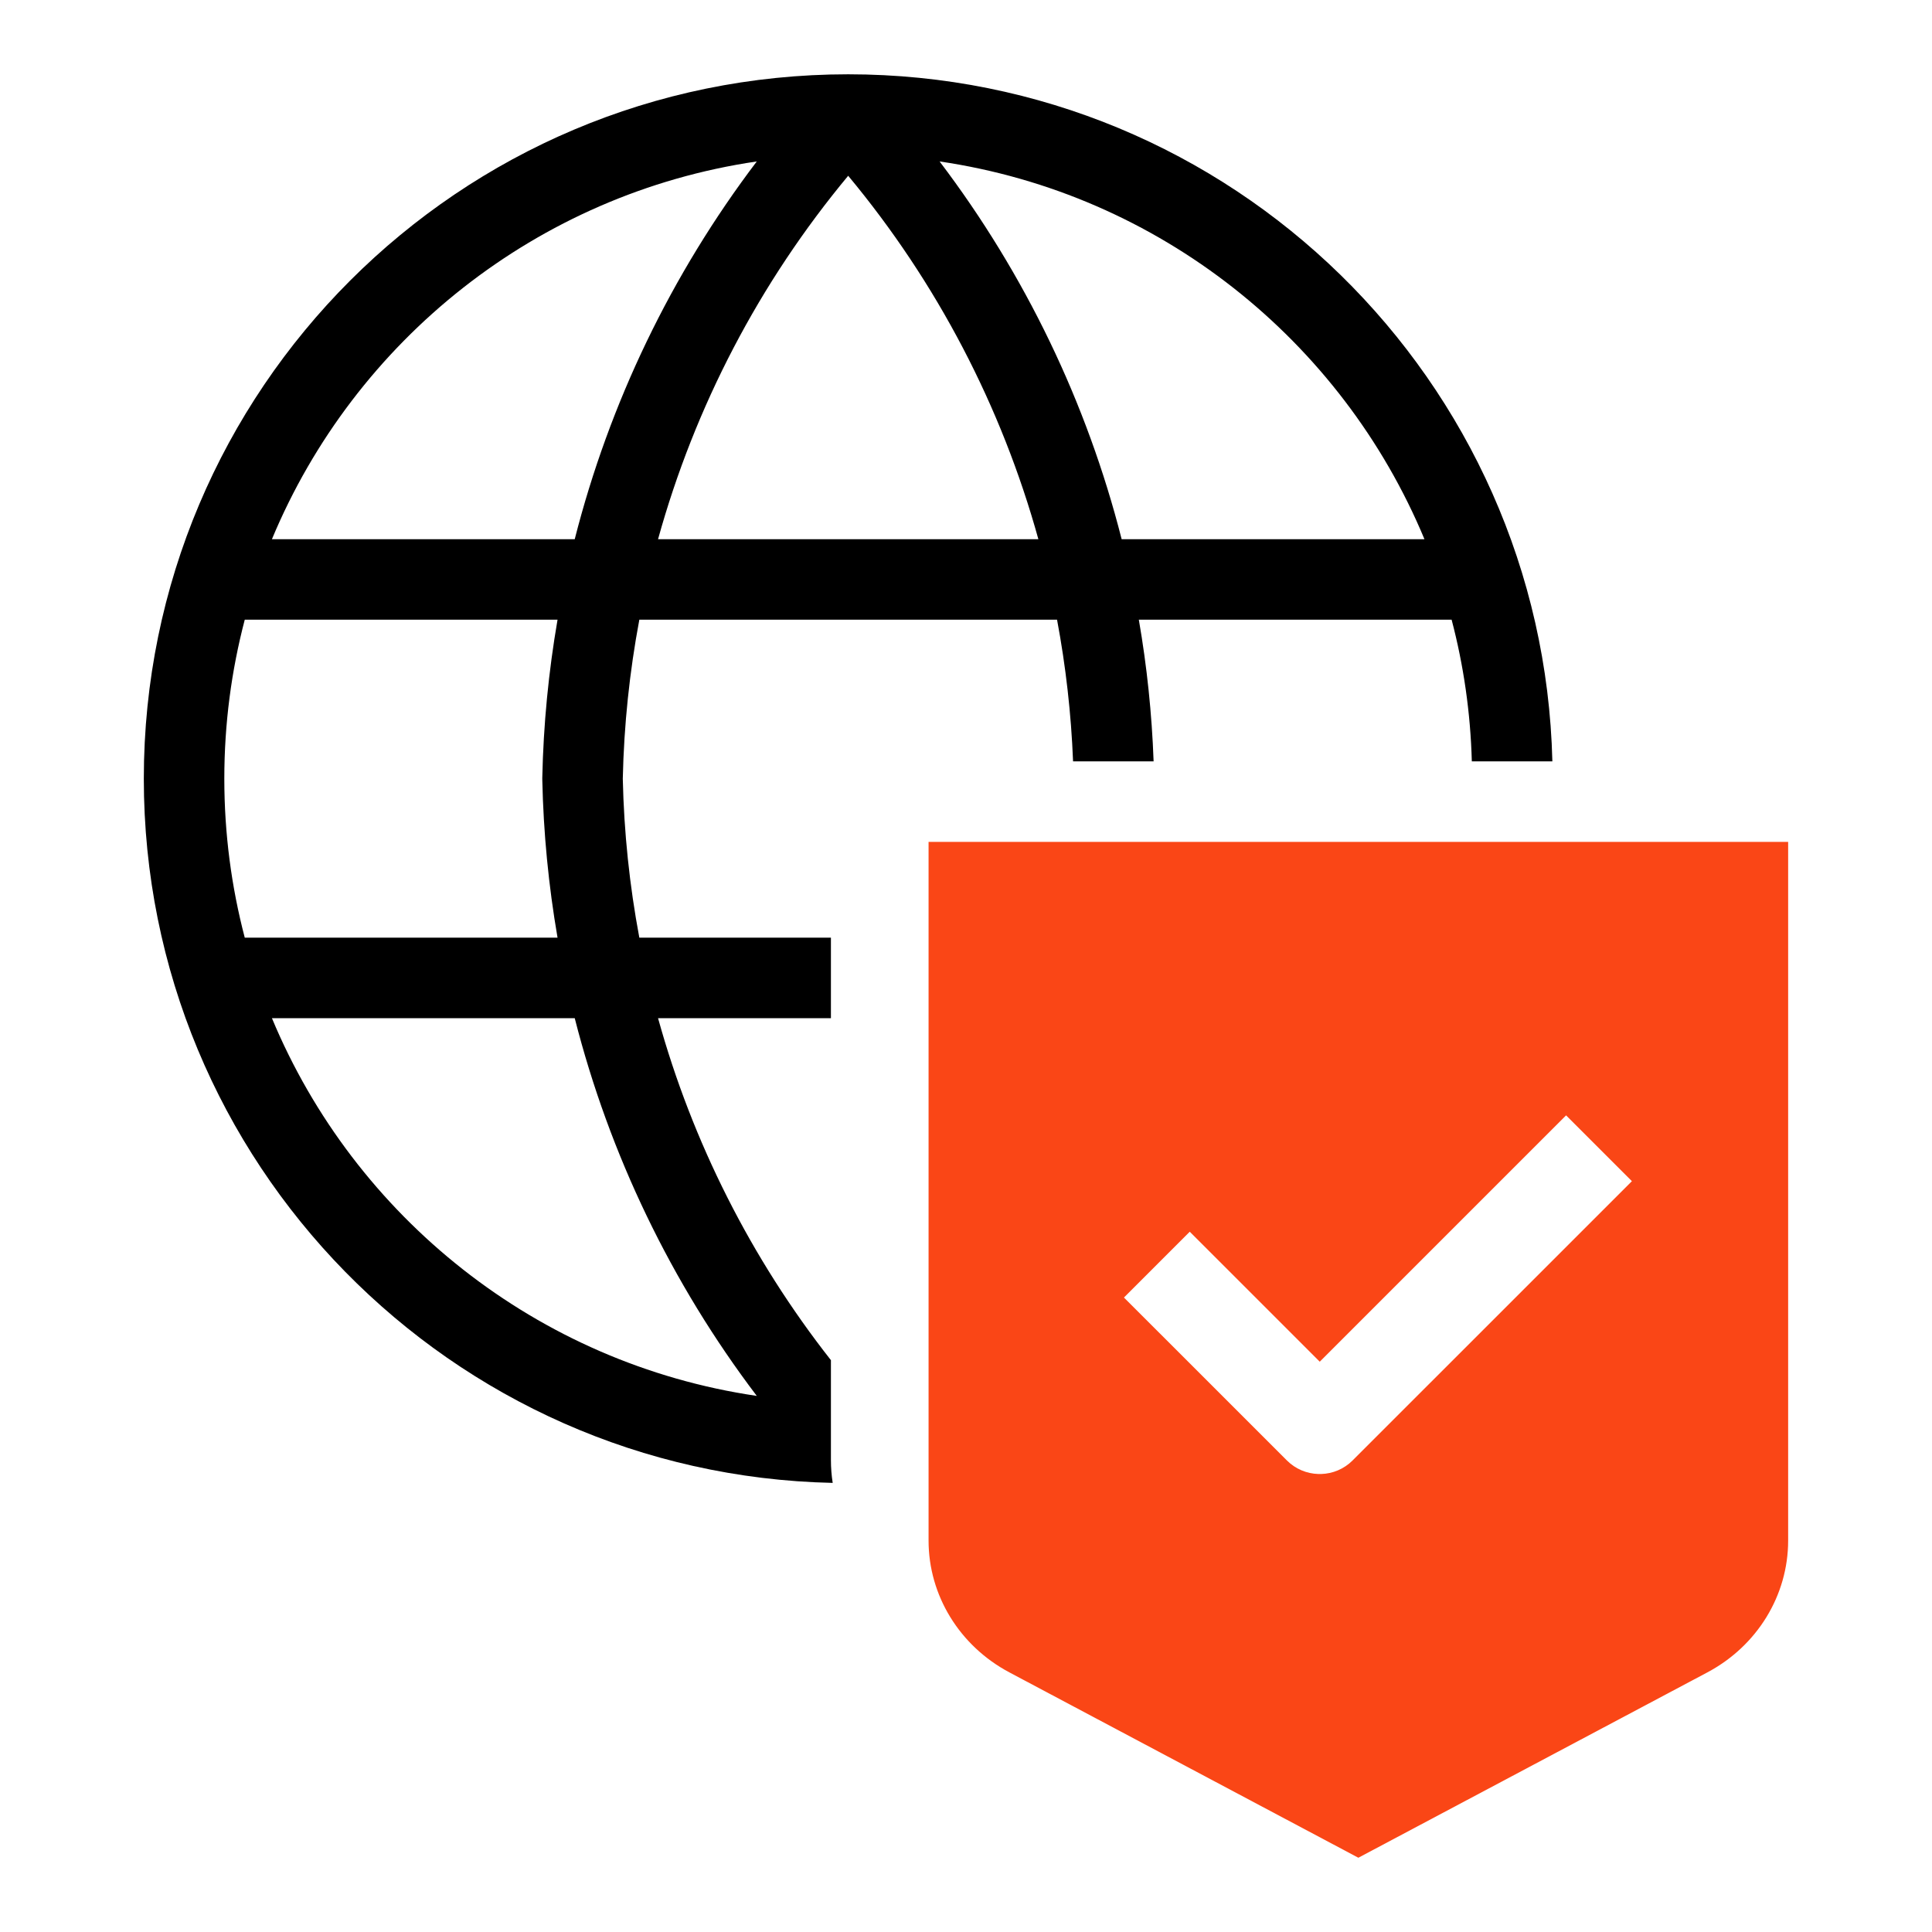 <svg xmlns="http://www.w3.org/2000/svg" fill="none" viewBox="0 0 48 48" height="48" width="48">
<path fill="#FA4616" d="M23.07 38.276C23.07 39.638 23.84 40.892 25.078 41.55L33.748 46.155L42.419 41.55C43.657 40.892 44.426 39.638 44.426 38.276V20.916L23.07 20.916V38.276ZM32.751 36.621C32.776 36.622 32.801 36.622 32.827 36.621C33.11 36.612 33.39 36.5 33.606 36.283L39.13 30.76L40.544 29.346L40.323 29.125L39.13 27.932L38.909 27.711L37.495 29.125L32.789 33.831L30.974 32.016L29.559 30.602L29.338 30.823L28.145 32.016L27.924 32.237L29.339 33.651L31.971 36.283C32.188 36.5 32.468 36.612 32.751 36.621Z" clip-rule="evenodd" fill-rule="evenodd"></path>
<path fill="black" d="M5.573 19.346C5.573 17.981 5.75 16.657 6.081 15.396H13.852C13.629 16.687 13.501 18 13.473 19.325C13.473 19.339 13.473 19.353 13.473 19.366C13.501 20.691 13.629 22.004 13.852 23.296H6.081C5.75 22.035 5.573 20.711 5.573 19.346ZM14.279 13.396H6.756C8.811 8.459 13.344 4.812 18.802 4.011C16.676 6.815 15.142 10.008 14.279 13.396ZM16.349 13.396C17.261 10.103 18.865 7.022 21.073 4.367C23.282 7.022 24.885 10.103 25.798 13.396H16.349ZM15.473 19.346C15.502 18.012 15.641 16.692 15.884 15.396H26.262C26.479 16.552 26.613 17.729 26.66 18.916H28.661C28.618 17.73 28.495 16.554 28.294 15.396H36.065C36.362 16.524 36.534 17.703 36.567 18.916H38.568C38.34 9.45 30.595 1.846 21.073 1.846C11.408 1.846 3.573 9.681 3.573 19.346C3.573 28.882 11.201 36.637 20.688 36.842C20.659 36.656 20.644 36.467 20.644 36.276V33.793C18.656 31.262 17.201 28.371 16.349 25.296H20.644V23.296H15.884C15.641 22 15.502 20.679 15.473 19.346ZM14.279 25.296C15.142 28.683 16.676 31.877 18.802 34.681C13.344 33.879 8.811 30.233 6.756 25.296H14.279ZM27.867 13.396H35.39C33.336 8.459 28.802 4.812 23.344 4.011C25.471 6.815 27.005 10.008 27.867 13.396Z" clip-rule="evenodd" fill-rule="evenodd"></path>
</svg>

